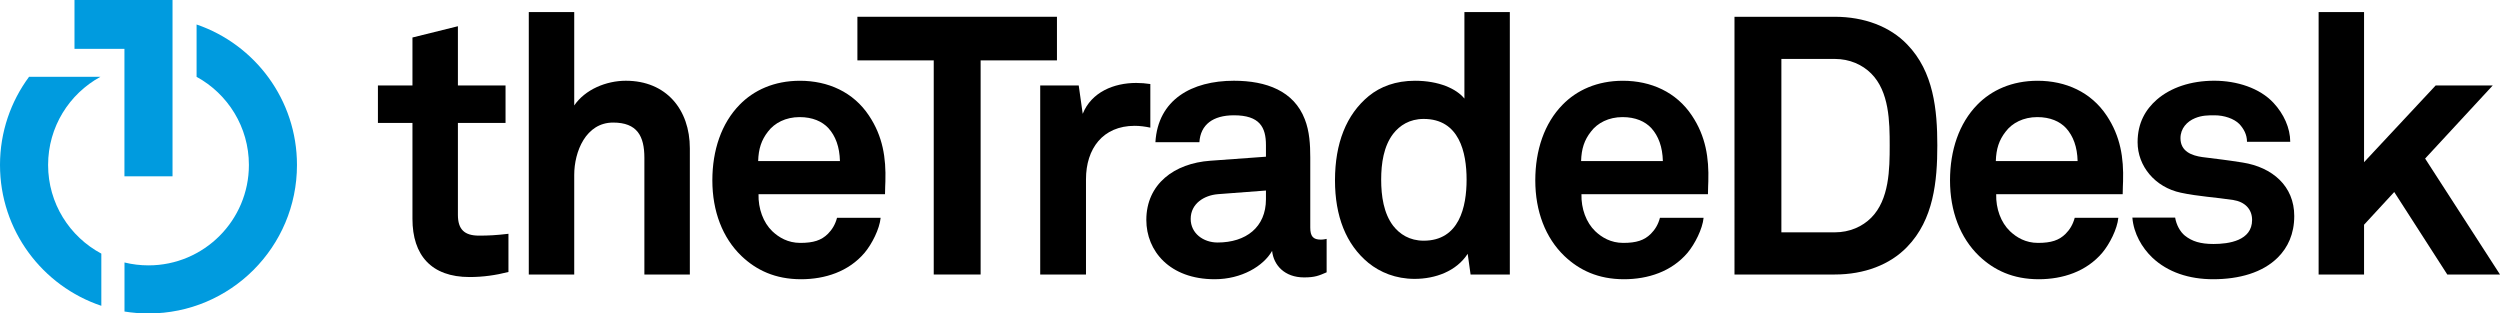 <?xml version="1.0" encoding="iso-8859-1"?>
<!-- Generator: Adobe Illustrator 19.1.0, SVG Export Plug-In . SVG Version: 6.00 Build 0)  -->
<svg version="1.1" id="Layer_1" xmlns="http://www.w3.org/2000/svg" xmlns:xlink="http://www.w3.org/1999/xlink" x="0px" y="0px"
	 viewBox="0 0 320.409 40.175" enable-background="new 0 0 320.409 40.175" xml:space="preserve">
<g>
	<g>
		<g>
			<path d="M60.176,35.506c-4.891,0-7.314-2.792-7.314-7.452V15.754h-4.426v-4.801h4.426V4.806l5.825-1.445v7.593h6.105v4.801
				h-6.105v11.785c0,1.866,0.839,2.658,2.701,2.658c1.212,0,2.192-0.047,3.777-0.235v4.894
				C63.532,35.275,61.902,35.506,60.176,35.506"/>
			<path d="M82.586,35.183V20.226c0-2.794-0.93-4.518-4.004-4.518c-3.499,0-4.987,3.727-4.987,6.708v12.767h-5.824V1.546h5.824
				v11.971c1.399-2.05,4.099-3.168,6.614-3.168c5.173,0,8.204,3.681,8.204,8.669v16.166H82.586z"/>
			<path d="M113.427,24.886H97.215c-0.045,1.862,0.605,3.634,1.767,4.751c0.837,0.793,2.004,1.494,3.589,1.494
				c1.677,0,2.701-0.327,3.544-1.168c0.508-0.512,0.929-1.163,1.162-2.049h5.589c-0.14,1.447-1.116,3.358-2.05,4.475
				c-2.045,2.421-5.078,3.399-8.149,3.399c-3.309,0-5.735-1.163-7.643-2.982c-2.422-2.328-3.727-5.73-3.727-9.687
				c0-3.871,1.164-7.315,3.495-9.695c1.817-1.861,4.424-3.073,7.732-3.073c3.592,0,6.85,1.445,8.851,4.472
				c1.773,2.656,2.191,5.405,2.099,8.434C113.474,23.255,113.427,24.375,113.427,24.886 M106.16,16.408
				c-0.793-0.84-2.005-1.4-3.684-1.4c-1.77,0-3.211,0.746-4.054,1.865c-0.833,1.07-1.207,2.19-1.253,3.772h10.481
				C107.606,18.83,107.091,17.431,106.16,16.408"/>
		</g>
		<polygon points="125.68,7.739 125.68,35.182 119.671,35.182 119.671,7.739 109.888,7.739 109.888,2.149 135.463,2.149 
			135.463,7.739 		"/>
		<g>
			<path d="M145.426,16.126c-4.096,0-6.242,2.936-6.242,6.85v12.207h-5.867V10.953h4.936l0.512,3.636
				c1.117-2.795,4.005-3.959,6.849-3.959c0.605,0,1.212,0.046,1.817,0.139v5.59C146.78,16.219,146.081,16.126,145.426,16.126"/>
			<path d="M167.137,35.554c-2.515,0-3.912-1.585-4.099-3.399c-1.118,1.955-3.914,3.632-7.361,3.632
				c-5.775,0-8.759-3.632-8.759-7.594c0-4.612,3.588-7.266,8.199-7.592l7.132-0.517v-1.488c0-2.284-0.796-3.819-4.103-3.819
				c-2.702,0-4.286,1.209-4.426,3.446h-5.637c0.324-5.455,4.657-7.874,10.062-7.874c4.149,0,7.689,1.305,9.085,4.939
				c0.605,1.539,0.7,3.262,0.7,4.892v8.992c0,1.118,0.372,1.539,1.352,1.539c0.37,0,0.745-0.095,0.745-0.095v4.285
				C169.048,35.323,168.537,35.554,167.137,35.554 M162.249,24.418l-6.153,0.467c-1.77,0.14-3.493,1.213-3.493,3.169
				c0,1.863,1.63,3.027,3.446,3.027c3.636,0,6.2-1.956,6.2-5.544V24.418z"/>
			<path d="M188.475,35.183l-0.371-2.655c-1.447,2.236-4.149,3.214-6.803,3.214c-2.424,0-4.426-0.843-5.917-2.048
				c-2.891-2.378-4.287-6.012-4.287-10.576c0-4.755,1.444-8.433,4.332-10.812c1.491-1.209,3.448-1.956,5.919-1.956
				c3.076,0,5.31,1.025,6.336,2.282V1.545h5.821v33.638H188.475z M182.467,15.243c-1.816,0-3.078,0.835-3.914,1.908
				c-1.212,1.585-1.537,3.776-1.537,5.874c0,2.092,0.324,4.328,1.537,5.913c0.836,1.07,2.098,1.91,3.914,1.91
				c4.564,0,5.497-4.334,5.497-7.822C187.964,19.526,187.031,15.243,182.467,15.243"/>
			<path d="M218.898,24.886h-16.213c-0.046,1.862,0.606,3.634,1.771,4.751c0.835,0.793,2.002,1.494,3.585,1.494
				c1.679,0,2.702-0.327,3.542-1.168c0.511-0.512,0.932-1.163,1.162-2.049h5.594c-0.142,1.447-1.121,3.358-2.049,4.475
				c-2.05,2.421-5.079,3.399-8.156,3.399c-3.306,0-5.73-1.163-7.64-2.982c-2.423-2.328-3.726-5.73-3.726-9.687
				c0-3.871,1.162-7.315,3.495-9.695c1.817-1.861,4.424-3.073,7.732-3.073c3.589,0,6.85,1.445,8.853,4.472
				c1.771,2.656,2.188,5.405,2.096,8.434C218.943,23.255,218.898,24.375,218.898,24.886 M211.631,16.408
				c-0.793-0.84-2.004-1.4-3.684-1.4c-1.769,0-3.212,0.746-4.05,1.865c-0.841,1.07-1.212,2.19-1.258,3.772h10.481
				C213.072,18.83,212.561,17.431,211.631,16.408"/>
			<path d="M244.427,31.641c-2.19,2.285-5.497,3.54-9.272,3.54h-12.857V2.15h12.857c3.775,0,7.082,1.255,9.272,3.54
				c3.399,3.495,3.867,8.388,3.867,12.954C248.295,23.21,247.826,28.145,244.427,31.641 M239.814,9.417
				c-1.116-1.117-2.748-1.864-4.659-1.864h-6.847v22.224h6.847c1.911,0,3.543-0.744,4.659-1.864c2.33-2.33,2.376-6.241,2.376-9.268
				C242.19,15.612,242.144,11.745,239.814,9.417"/>
			<path d="M272.052,24.886h-16.213c-0.047,1.862,0.604,3.634,1.773,4.751c0.838,0.793,1.999,1.494,3.586,1.494
				c1.677,0,2.702-0.327,3.541-1.168c0.513-0.512,0.929-1.163,1.165-2.049h5.589c-0.138,1.447-1.118,3.358-2.051,4.475
				c-2.048,2.421-5.077,3.399-8.153,3.399c-3.309,0-5.729-1.163-7.643-2.982c-2.421-2.328-3.725-5.73-3.725-9.687
				c0-3.871,1.166-7.315,3.493-9.695c1.817-1.861,4.429-3.073,7.735-3.073c3.59,0,6.849,1.445,8.854,4.472
				c1.769,2.656,2.19,5.405,2.096,8.434C272.099,23.255,272.052,24.375,272.052,24.886 M264.786,16.408
				c-0.794-0.84-2.006-1.4-3.681-1.4c-1.771,0-3.218,0.746-4.055,1.865c-0.839,1.07-1.211,2.19-1.258,3.772h10.483
				C266.23,18.83,265.715,17.431,264.786,16.408"/>
		</g>
		<polygon points="297.163,1.546 297.163,35.183 302.986,35.183 302.986,28.801 306.853,24.609 313.654,35.183 320.409,35.183 
			310.813,20.322 319.479,10.953 312.165,10.953 302.986,20.786 302.986,1.546 		"/>
		<g>
			<path d="M287.426,20.831c-2.378-0.372-2.984-0.418-5.173-0.7c-1.306-0.185-2.795-0.697-2.795-2.418
				c0-1.262,0.84-2.145,1.864-2.568c0.887-0.368,1.678-0.368,2.513-0.368c1.212,0,2.474,0.417,3.169,1.117
				c0.561,0.606,0.98,1.352,0.98,2.282h5.541c0-1.769-0.833-3.588-2.141-4.989c-1.769-1.908-4.705-2.841-7.594-2.841
				c-3.027,0-5.59,0.888-7.36,2.42c-1.445,1.263-2.467,2.986-2.467,5.457c0,3.073,2.234,5.776,5.544,6.476
				c2.141,0.465,4.562,0.604,6.705,0.931c1.495,0.234,2.425,1.167,2.425,2.561c0,2.655-2.983,3.079-4.94,3.079
				c-1.676,0-2.75-0.332-3.679-1.073c-0.625-0.506-1.094-1.404-1.243-2.308h-5.482c0.167,2.057,1.241,3.858,2.53,5.103
				c2.004,1.907,4.752,2.795,7.829,2.795c3.307,0,6.334-0.835,8.291-2.795c1.257-1.257,2.097-2.984,2.097-5.311
				C294.042,23.861,291.249,21.438,287.426,20.831"/>
		</g>
		<polygon fill="#009BDF" points="9.547,0 9.547,6.26 15.949,6.26 15.949,22.597 22.111,22.597 22.111,6.162 22.111,0 		"/>
		<g>
			<path fill="#009BDF" d="M6.165,21.144c0-4.873,2.708-9.114,6.701-11.297V9.846H3.722C1.384,13.006,0,16.912,0,21.144
				c0,8.397,5.44,15.523,12.987,18.049v-6.688C8.928,30.34,6.165,26.066,6.165,21.144"/>
			<path fill="#009BDF" d="M25.195,3.139v6.707c3.994,2.184,6.705,6.424,6.705,11.299c0,7.104-5.763,12.866-12.87,12.866
				c-1.06,0-2.09-0.129-3.075-0.37v6.286c1.002,0.161,2.028,0.248,3.075,0.248c10.51,0,19.031-8.52,19.031-19.03
				C38.062,12.791,32.68,5.7,25.195,3.139"/>
		</g>
	</g>
</g>
</svg>
